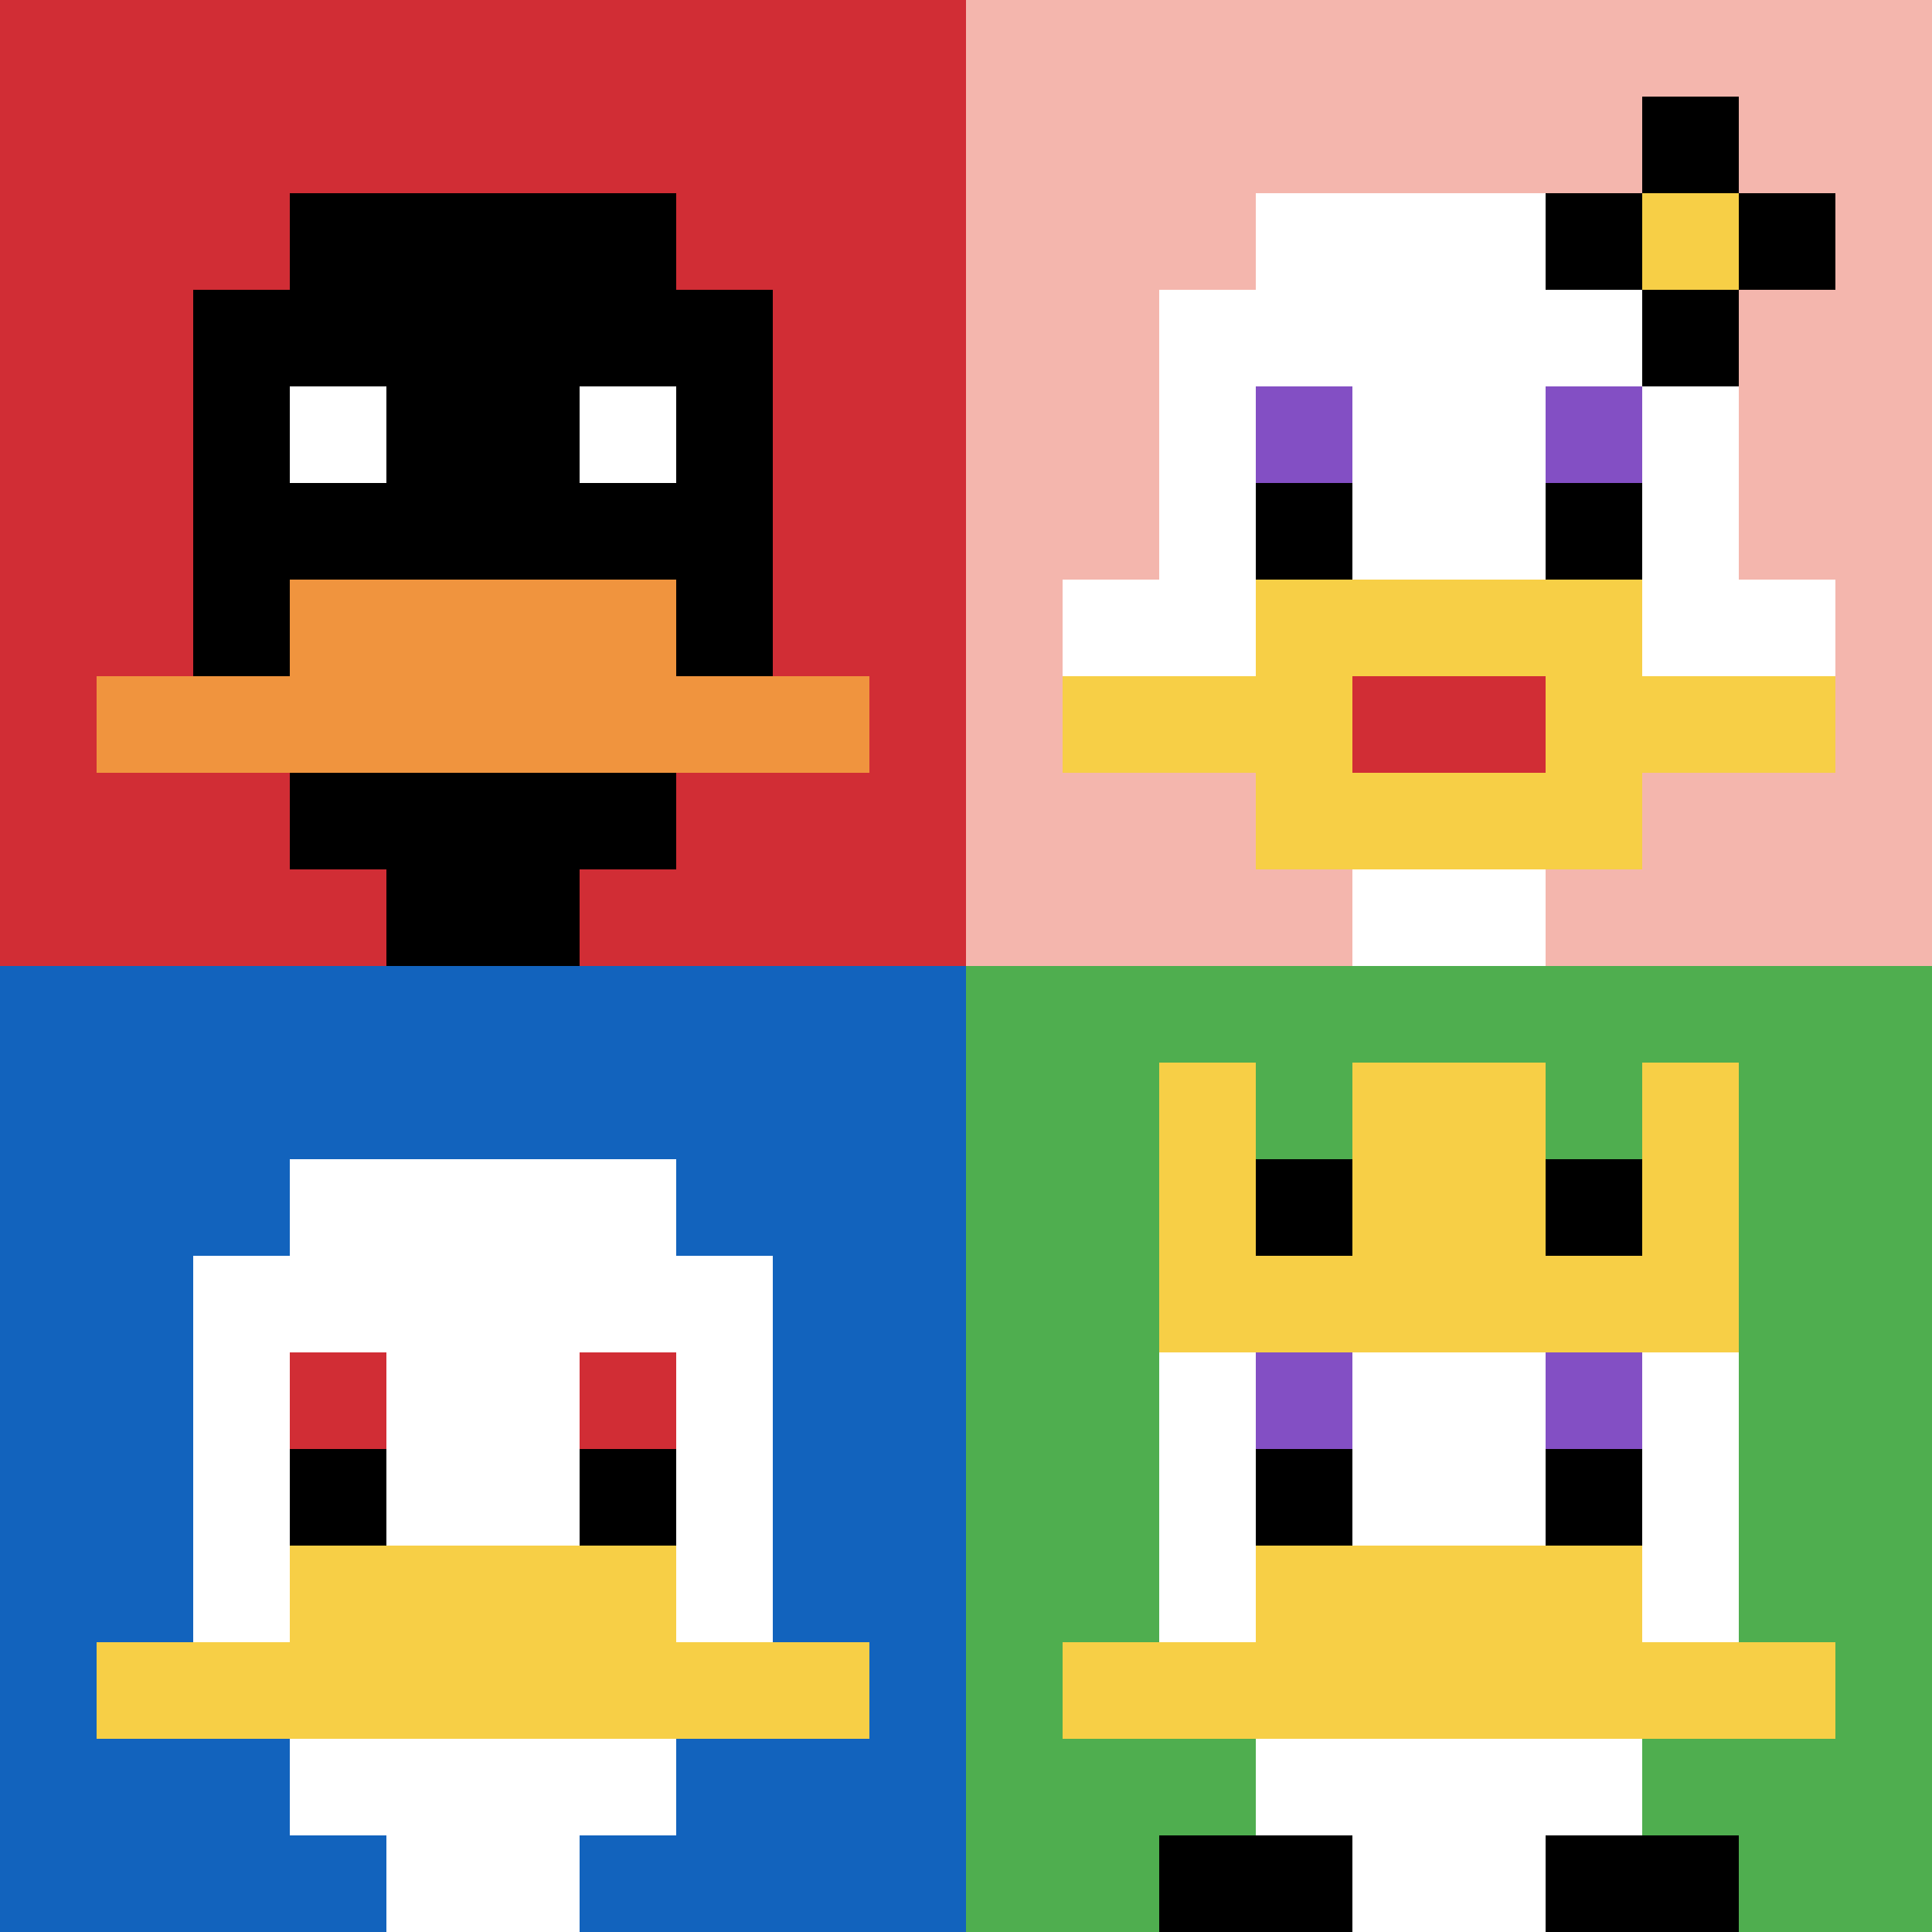 <svg xmlns="http://www.w3.org/2000/svg" version="1.1" width="879" height="879"><title>'goose-pfp-426338' by Dmitri Cherniak</title><desc>seed=426338
backgroundColor=#ffffff
padding=20
innerPadding=0
timeout=500
dimension=2
border=false
Save=function(){return n.handleSave()}
frame=13

Rendered at Sun Sep 15 2024 08:23:14 GMT-0700 (Pacific Daylight Time)
Generated in 1ms
</desc><defs></defs><rect width="100%" height="100%" fill="#ffffff"></rect><g><g id="0-0"><rect x="0" y="0" height="439.5" width="439.5" fill="#D12D35"></rect><g><rect id="0-0-3-2-4-7" x="131.85" y="87.9" width="175.8" height="307.65" fill="#000000"></rect><rect id="0-0-2-3-6-5" x="87.9" y="131.85" width="263.7" height="219.75" fill="#000000"></rect><rect id="0-0-4-8-2-2" x="175.8" y="351.6" width="87.9" height="87.9" fill="#000000"></rect><rect id="0-0-1-7-8-1" x="43.95" y="307.65" width="351.6" height="43.95" fill="#F0943E"></rect><rect id="0-0-3-6-4-2" x="131.85" y="263.7" width="175.8" height="87.9" fill="#F0943E"></rect><rect id="0-0-3-4-1-1" x="131.85" y="175.8" width="43.95" height="43.95" fill="#ffffff"></rect><rect id="0-0-6-4-1-1" x="263.7" y="175.8" width="43.95" height="43.95" fill="#ffffff"></rect></g><rect x="0" y="0" stroke="white" stroke-width="0" height="439.5" width="439.5" fill="none"></rect></g><g id="1-0"><rect x="439.5" y="0" height="439.5" width="439.5" fill="#F4B6AD"></rect><g><rect id="439.5-0-3-2-4-7" x="571.35" y="87.9" width="175.8" height="307.65" fill="#ffffff"></rect><rect id="439.5-0-2-3-6-5" x="527.4" y="131.85" width="263.7" height="219.75" fill="#ffffff"></rect><rect id="439.5-0-4-8-2-2" x="615.3" y="351.6" width="87.9" height="87.9" fill="#ffffff"></rect><rect id="439.5-0-1-6-8-1" x="483.45" y="263.7" width="351.6" height="43.95" fill="#ffffff"></rect><rect id="439.5-0-1-7-8-1" x="483.45" y="307.65" width="351.6" height="43.95" fill="#F7CF46"></rect><rect id="439.5-0-3-6-4-3" x="571.35" y="263.7" width="175.8" height="131.85" fill="#F7CF46"></rect><rect id="439.5-0-4-7-2-1" x="615.3" y="307.65" width="87.9" height="43.95" fill="#D12D35"></rect><rect id="439.5-0-3-4-1-1" x="571.35" y="175.8" width="43.95" height="43.95" fill="#834FC4"></rect><rect id="439.5-0-6-4-1-1" x="703.2" y="175.8" width="43.95" height="43.95" fill="#834FC4"></rect><rect id="439.5-0-3-5-1-1" x="571.35" y="219.75" width="43.95" height="43.95" fill="#000000"></rect><rect id="439.5-0-6-5-1-1" x="703.2" y="219.75" width="43.95" height="43.95" fill="#000000"></rect><rect id="439.5-0-6-2-3-1" x="703.2" y="87.9" width="131.85" height="43.95" fill="#000000"></rect><rect id="439.5-0-7-1-1-3" x="747.15" y="43.95" width="43.95" height="131.85" fill="#000000"></rect><rect id="439.5-0-7-2-1-1" x="747.15" y="87.9" width="43.95" height="43.95" fill="#F7CF46"></rect></g><rect x="439.5" y="0" stroke="white" stroke-width="0" height="439.5" width="439.5" fill="none"></rect></g><g id="0-1"><rect x="0" y="439.5" height="439.5" width="439.5" fill="#1263BD"></rect><g><rect id="0-439.5-3-2-4-7" x="131.85" y="527.4" width="175.8" height="307.65" fill="#ffffff"></rect><rect id="0-439.5-2-3-6-5" x="87.9" y="571.35" width="263.7" height="219.75" fill="#ffffff"></rect><rect id="0-439.5-4-8-2-2" x="175.8" y="791.1" width="87.9" height="87.9" fill="#ffffff"></rect><rect id="0-439.5-1-7-8-1" x="43.95" y="747.15" width="351.6" height="43.95" fill="#F7CF46"></rect><rect id="0-439.5-3-6-4-2" x="131.85" y="703.2" width="175.8" height="87.9" fill="#F7CF46"></rect><rect id="0-439.5-3-4-1-1" x="131.85" y="615.3" width="43.95" height="43.95" fill="#D12D35"></rect><rect id="0-439.5-6-4-1-1" x="263.7" y="615.3" width="43.95" height="43.95" fill="#D12D35"></rect><rect id="0-439.5-3-5-1-1" x="131.85" y="659.25" width="43.95" height="43.95" fill="#000000"></rect><rect id="0-439.5-6-5-1-1" x="263.7" y="659.25" width="43.95" height="43.95" fill="#000000"></rect></g><rect x="0" y="439.5" stroke="white" stroke-width="0" height="439.5" width="439.5" fill="none"></rect></g><g id="1-1"><rect x="439.5" y="439.5" height="439.5" width="439.5" fill="#4FAE4F"></rect><g><rect id="439.5-439.5-3-2-4-7" x="571.35" y="527.4" width="175.8" height="307.65" fill="#ffffff"></rect><rect id="439.5-439.5-2-3-6-5" x="527.4" y="571.35" width="263.7" height="219.75" fill="#ffffff"></rect><rect id="439.5-439.5-4-8-2-2" x="615.3" y="791.1" width="87.9" height="87.9" fill="#ffffff"></rect><rect id="439.5-439.5-1-7-8-1" x="483.45" y="747.15" width="351.6" height="43.95" fill="#F7CF46"></rect><rect id="439.5-439.5-3-6-4-2" x="571.35" y="703.2" width="175.8" height="87.9" fill="#F7CF46"></rect><rect id="439.5-439.5-3-4-1-1" x="571.35" y="615.3" width="43.95" height="43.95" fill="#834FC4"></rect><rect id="439.5-439.5-6-4-1-1" x="703.2" y="615.3" width="43.95" height="43.95" fill="#834FC4"></rect><rect id="439.5-439.5-3-5-1-1" x="571.35" y="659.25" width="43.95" height="43.95" fill="#000000"></rect><rect id="439.5-439.5-6-5-1-1" x="703.2" y="659.25" width="43.95" height="43.95" fill="#000000"></rect><rect id="439.5-439.5-2-1-1-2" x="527.4" y="483.45" width="43.95" height="87.9" fill="#F7CF46"></rect><rect id="439.5-439.5-4-1-2-2" x="615.3" y="483.45" width="87.9" height="87.9" fill="#F7CF46"></rect><rect id="439.5-439.5-7-1-1-2" x="747.15" y="483.45" width="43.95" height="87.9" fill="#F7CF46"></rect><rect id="439.5-439.5-2-2-6-2" x="527.4" y="527.4" width="263.7" height="87.9" fill="#F7CF46"></rect><rect id="439.5-439.5-3-2-1-1" x="571.35" y="527.4" width="43.95" height="43.95" fill="#000000"></rect><rect id="439.5-439.5-6-2-1-1" x="703.2" y="527.4" width="43.95" height="43.95" fill="#000000"></rect><rect id="439.5-439.5-2-9-2-1" x="527.4" y="835.05" width="87.9" height="43.95" fill="#000000"></rect><rect id="439.5-439.5-6-9-2-1" x="703.2" y="835.05" width="87.9" height="43.95" fill="#000000"></rect></g><rect x="439.5" y="439.5" stroke="white" stroke-width="0" height="439.5" width="439.5" fill="none"></rect></g></g></svg>